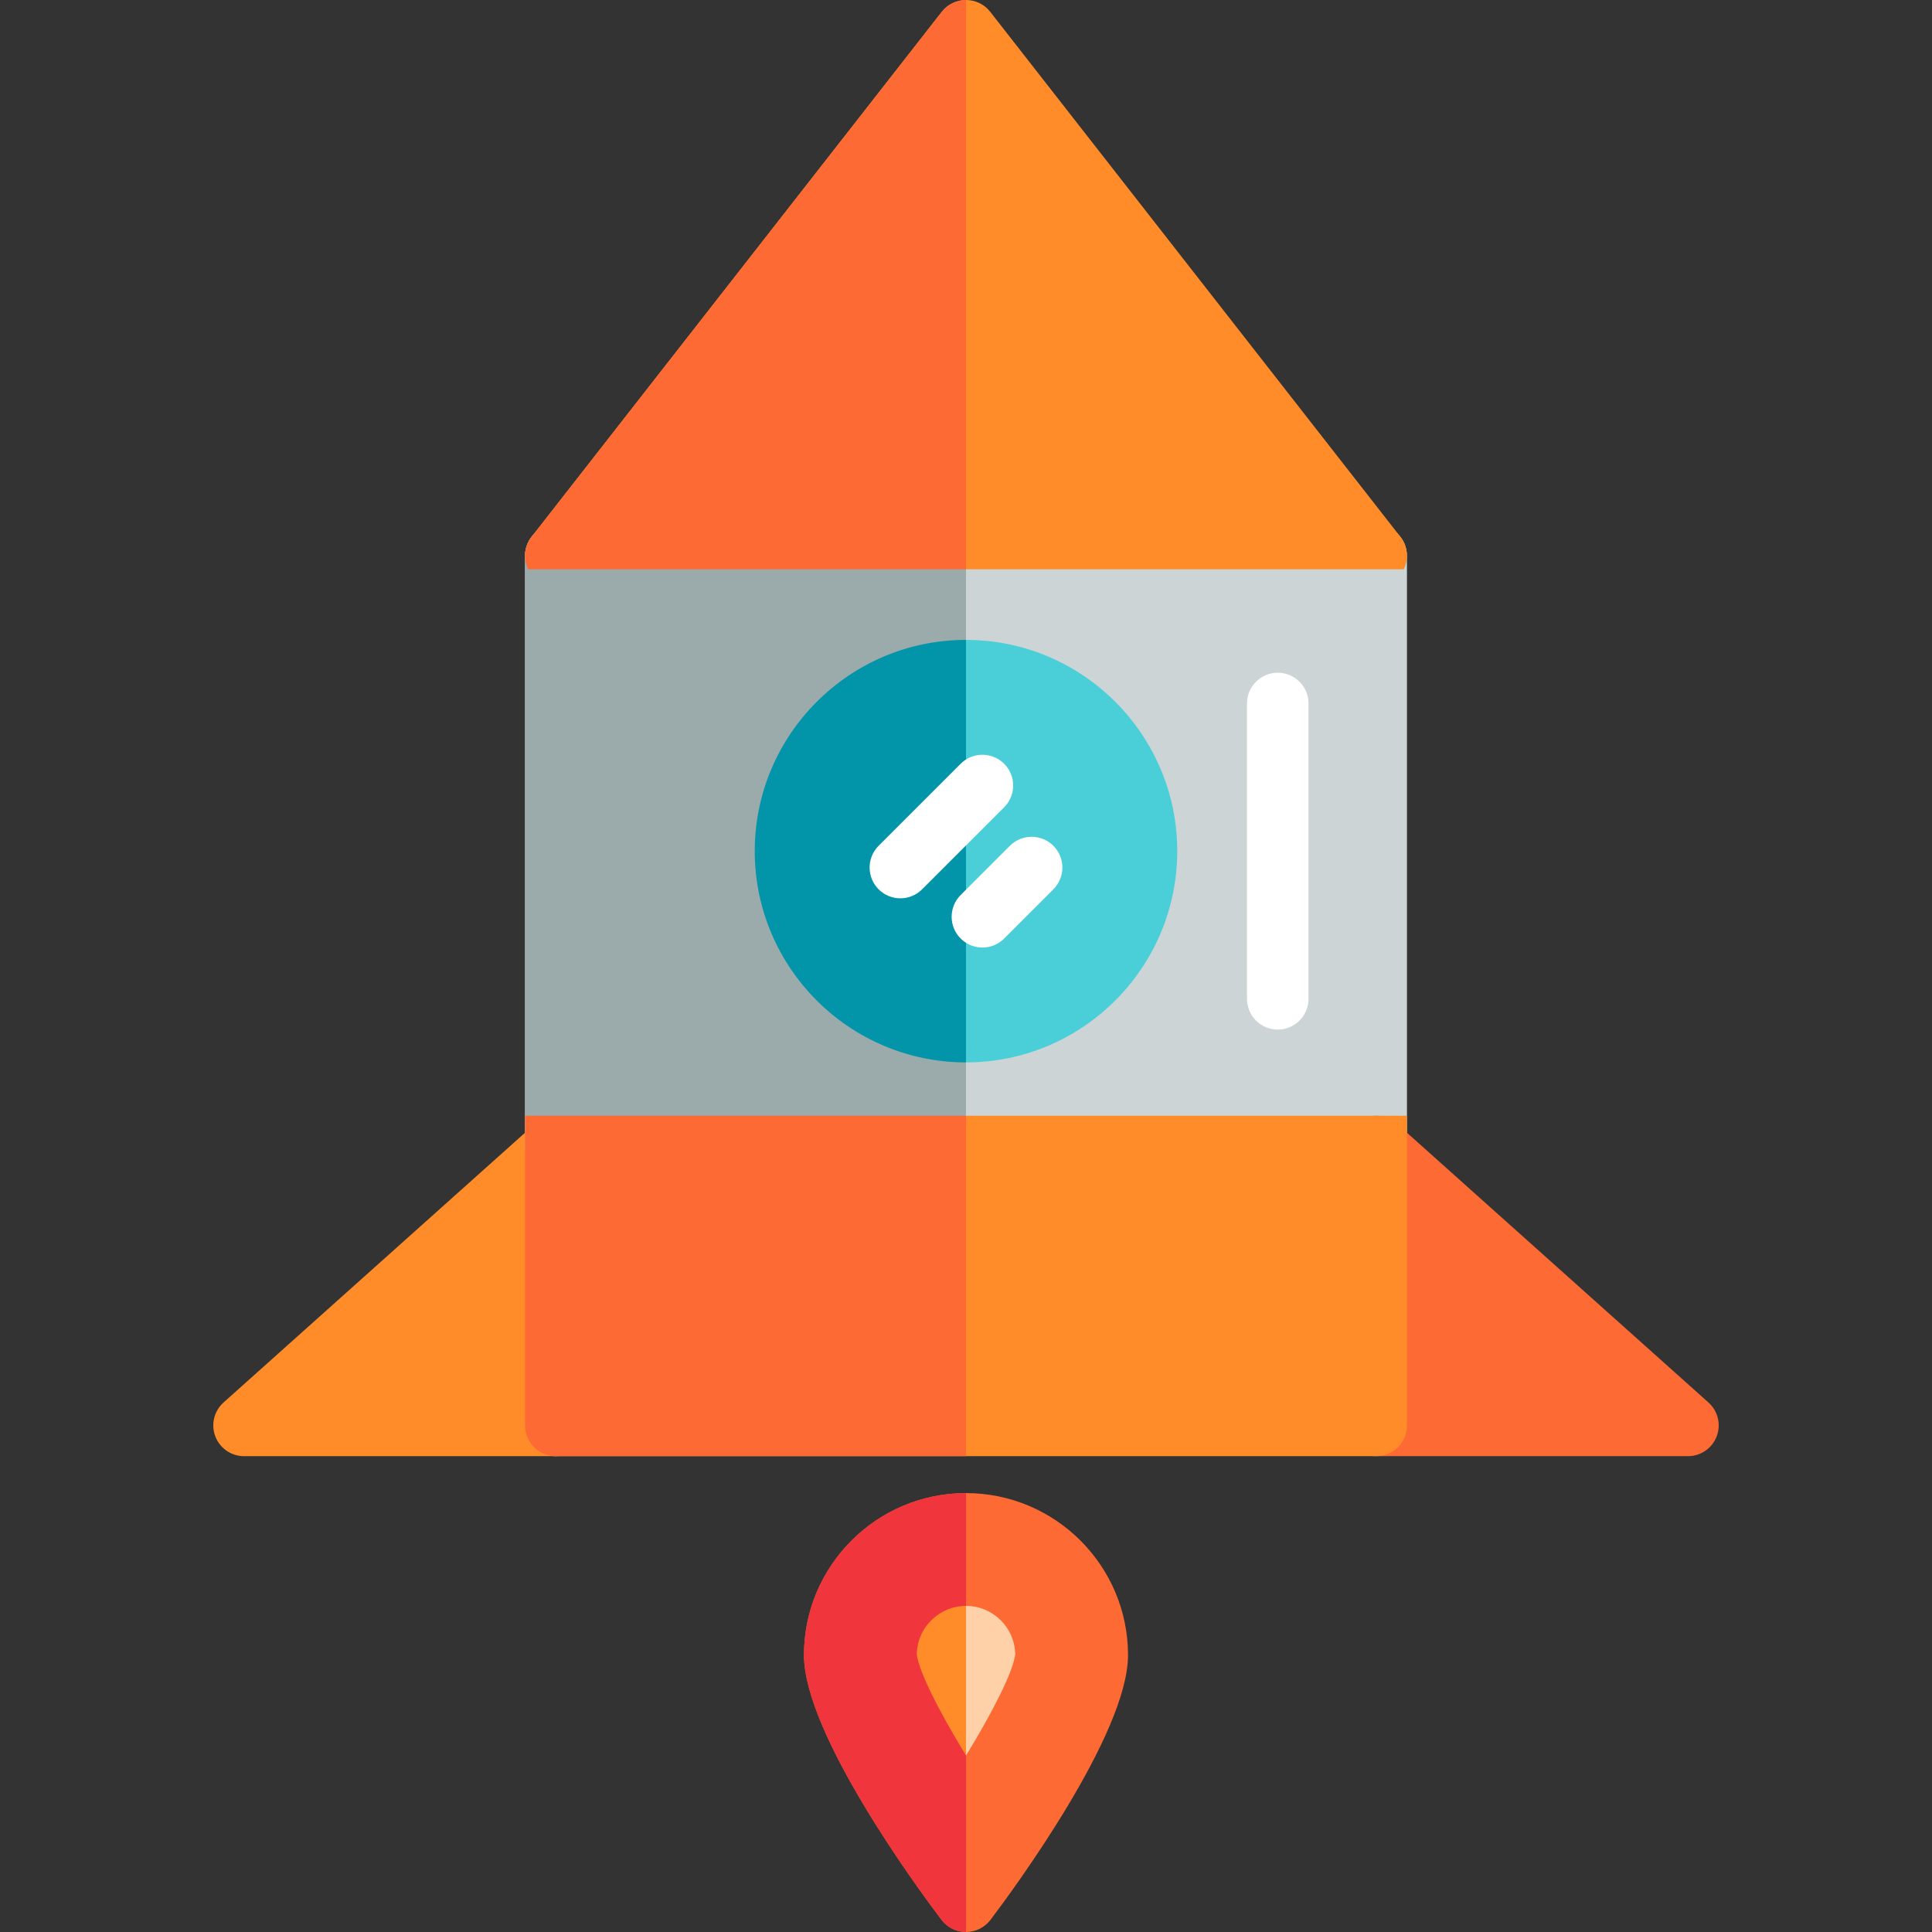 <?xml version="1.0" encoding="iso-8859-1"?>
<!-- Uploaded to: SVG Repo, www.svgrepo.com, Generator: SVG Repo Mixer Tools -->
<svg height="800px" width="800px" version="1.1" id="Layer_1" xmlns="http://www.w3.org/2000/svg" xmlns:xlink="http://www.w3.org/1999/xlink" 
	 viewBox="0 0 512 512" xml:space="preserve">
<rect x="0" y="0" width="512" height="512" fill="#333333" stroke="none"/>
<path style="fill:#CDD4D5;" d="M364.705,139.142h-217.41c-4.503,0-8.153,3.65-8.153,8.153V303.83c0,4.503,3.65,8.153,8.153,8.153
	h217.41c4.503,0,8.153-3.65,8.153-8.153V147.295C372.858,142.793,369.207,139.142,364.705,139.142z"/>
<path style="fill:#FF8C29;" d="M262.424,3.134C260.88,1.157,258.51,0,256,0c-2.51,0-4.88,1.157-6.424,3.134L140.871,142.276
	c-1.919,2.456-2.27,5.792-0.902,8.593h232.064c1.366-2.802,1.016-6.137-0.903-8.593L262.424,3.134z"/>
<path style="fill:#4ACFD9;" d="M256,169.58c-30.869,0-55.983,25.114-55.983,55.983s25.114,55.983,55.983,55.983
	s55.983-25.114,55.983-55.983S286.869,169.58,256,169.58z"/>
<path style="fill:#FD6A33;" d="M256,395.686c-23.676,0-42.938,19.263-42.938,42.938c0,20.889,30.35,62.092,36.436,70.14
	c1.541,2.038,3.948,3.236,6.503,3.236c2.556,0,4.962-1.198,6.503-3.236c6.085-8.047,36.436-49.251,36.436-70.14
	C298.938,414.948,279.676,395.686,256,395.686z"/>
<path style="fill:#FFD1A9;" d="M269.043,438.426c-0.107-7.102-5.917-12.847-13.042-12.847c-7.127,0-12.937,5.745-13.044,12.847
	c0.508,4.407,5.739,14.864,13.049,26.811C263.307,453.305,268.534,442.848,269.043,438.426z"/>
<path style="fill:#F0353D;" d="M213.062,438.624c0,20.889,30.35,62.092,36.436,70.14c1.541,2.038,3.948,3.236,6.503,3.236V395.686
	C232.324,395.686,213.062,414.948,213.062,438.624z"/>
<g>
	<path style="fill:#FF8C29;" d="M242.957,438.426c0.508,4.406,5.736,14.859,13.043,26.802V425.58
		C248.873,425.58,243.063,431.325,242.957,438.426z"/>
	<path style="fill:#FF8C29;" d="M150.623,296.387c-2.935-1.313-6.368-0.777-8.764,1.366l-82.616,73.919
		c-2.519,2.253-3.386,5.828-2.18,8.986c1.207,3.159,4.236,5.244,7.616,5.244h82.616c4.503,0,8.153-3.65,8.153-8.153V303.83
		C155.448,300.615,153.559,297.699,150.623,296.387z"/>
</g>
<path style="fill:#FD6A33;" d="M452.757,371.674l-82.616-73.919c-2.396-2.143-5.827-2.678-8.764-1.366
	c-2.936,1.312-4.825,4.228-4.825,7.443v73.919c0,4.503,3.65,8.153,8.153,8.153h82.616c3.38,0,6.409-2.085,7.616-5.243
	C456.143,377.502,455.276,373.927,452.757,371.674z"/>
<path style="fill:#FF8C29;" d="M372.858,295.677H139.142v82.072c0,4.503,3.65,8.153,8.153,8.153h217.41
	c4.503,0,8.153-3.65,8.153-8.153V295.677z"/>
<path style="fill:#9BAAAB;" d="M147.295,139.142c-4.503,0-8.153,3.65-8.153,8.153V303.83c0,4.503,3.65,8.153,8.153,8.153H256
	V139.142H147.295z"/>
<path style="fill:#FD6A33;" d="M249.576,3.134L140.871,142.276c-1.919,2.456-2.27,5.792-0.902,8.593H256V0
	C253.49,0,251.12,1.157,249.576,3.134z"/>
<path style="fill:#0295AA;" d="M200.017,225.563c0,30.869,25.114,55.983,55.983,55.983V169.58
	C225.131,169.58,200.017,194.694,200.017,225.563z"/>
<path style="fill:#FD6A33;" d="M139.142,295.677v82.072c0,4.503,3.65,8.153,8.153,8.153H256v-90.225H139.142z"/>
<g>
	<path style="fill:#FFFFFF;" d="M238.607,238.064c-2.086,0-4.173-0.796-5.765-2.388c-3.184-3.184-3.184-8.346,0-11.529
		l21.741-21.741c3.184-3.184,8.346-3.184,11.529,0c3.184,3.184,3.184,8.346,0,11.529l-21.741,21.741
		C242.78,237.268,240.693,238.064,238.607,238.064z"/>
	<path style="fill:#FFFFFF;" d="M260.348,251.108c-2.086,0-4.173-0.796-5.765-2.388c-3.184-3.184-3.184-8.346,0-11.529
		l13.045-13.045c3.184-3.184,8.346-3.184,11.529,0c3.184,3.184,3.184,8.346,0,11.529l-13.045,13.045
		C264.521,250.313,262.434,251.108,260.348,251.108z"/>
	<path style="fill:#FFFFFF;" d="M338.616,272.849c-4.503,0-8.153-3.65-8.153-8.153v-78.268c0-4.503,3.65-8.153,8.153-8.153
		s8.153,3.65,8.153,8.153v78.268C346.769,269.199,343.118,272.849,338.616,272.849z"/>
</g>
</svg>